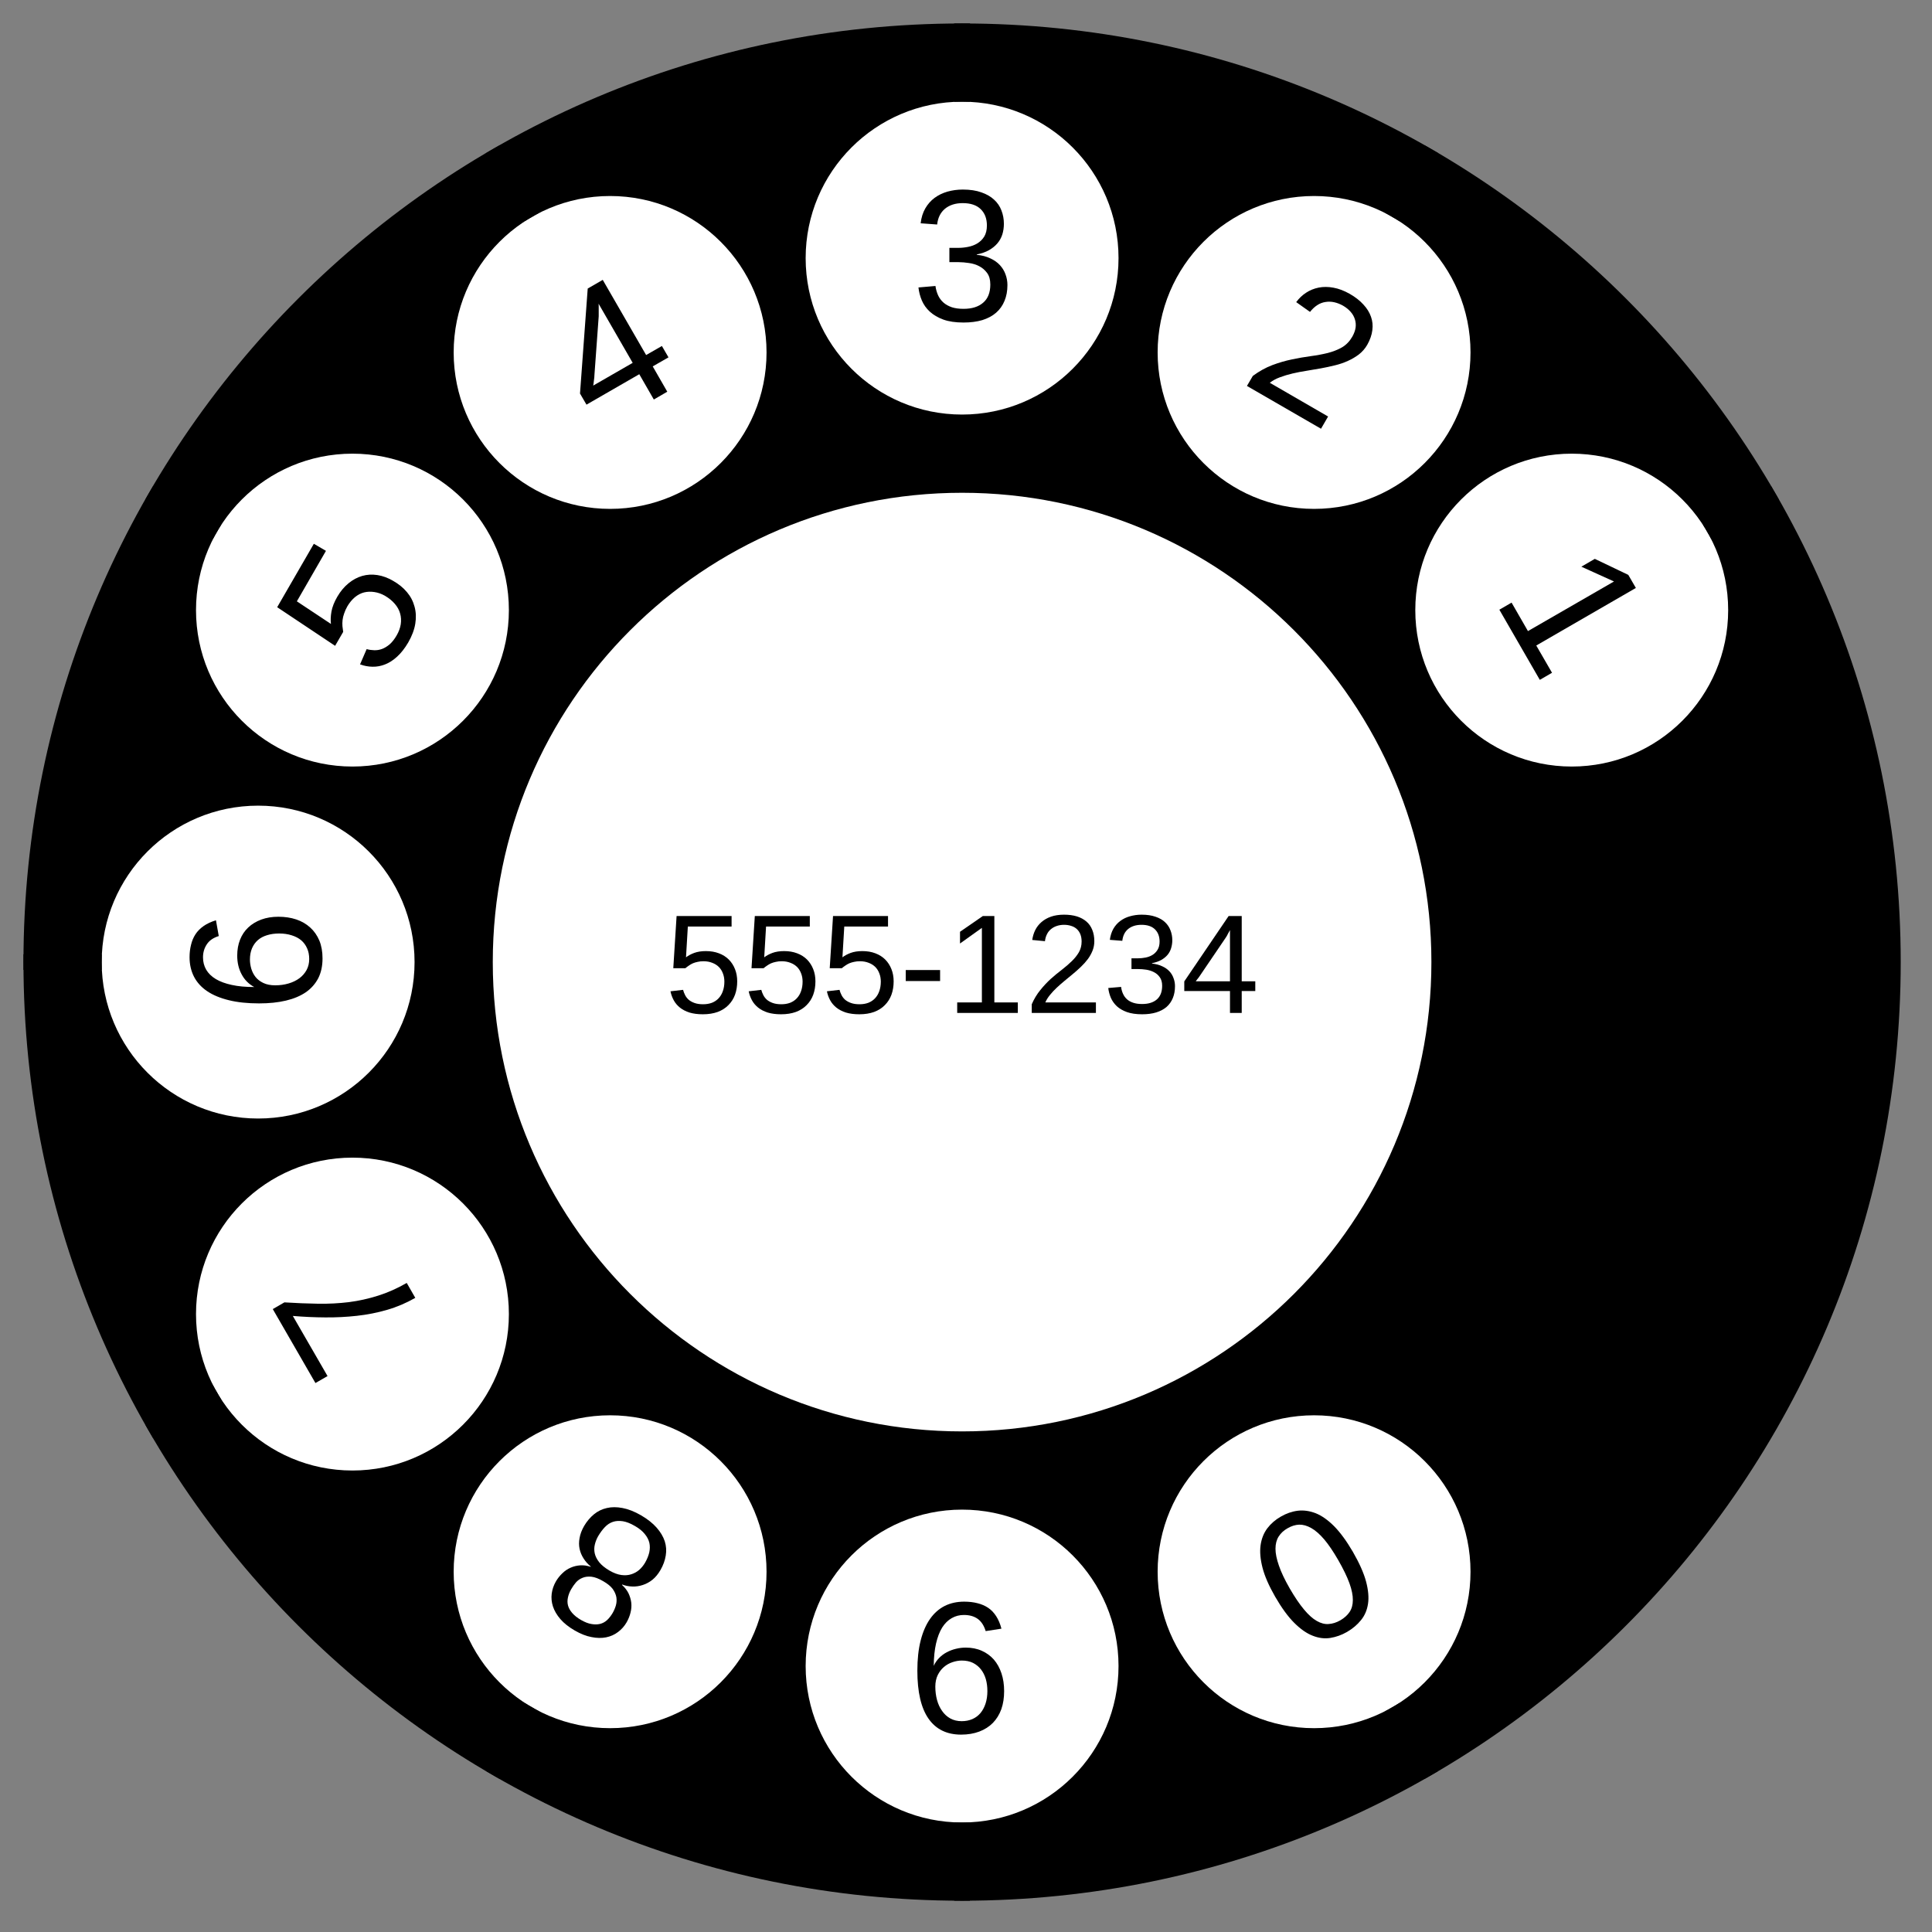 <?xml version="1.0" encoding="UTF-8"?>
<svg xmlns="http://www.w3.org/2000/svg" xmlns:xlink="http://www.w3.org/1999/xlink" width="247" height="247" viewBox="0 0 247 247" version="1.1">
<rect x="0" y="0" width="247" height="247" fill="#808080" stroke="none"/>
<defs>
<g>
<symbol overflow="visible" id="glyph0-0">
<path style="stroke:none;" d="M -0.688 0.406 L 7.312 14.266 L 1.797 17.453 L -6.203 3.594 Z M -0.969 1.484 L -5.109 3.875 L 2.094 16.359 L 6.234 13.969 Z M -0.969 1.484 "/>
</symbol>
<symbol overflow="visible" id="glyph0-1">
<path style="stroke:none;" d="M -6.609 13.359 C -7.398 11.984 -7.938 10.754 -8.219 9.672 C -8.5 8.586 -8.582 7.629 -8.469 6.797 C -8.352 5.961 -8.066 5.238 -7.609 4.625 C -7.148 4.02 -6.57 3.52 -5.875 3.125 C -5.176 2.719 -4.453 2.469 -3.703 2.375 C -2.953 2.289 -2.188 2.398 -1.406 2.703 C -0.633 3.016 0.145 3.566 0.938 4.359 C 1.727 5.16 2.523 6.25 3.328 7.625 C 4.16 9.07 4.723 10.336 5.016 11.422 C 5.305 12.516 5.391 13.469 5.266 14.281 C 5.141 15.102 4.836 15.801 4.359 16.375 C 3.891 16.957 3.297 17.457 2.578 17.875 C 1.891 18.27 1.176 18.523 0.438 18.641 C -0.289 18.754 -1.035 18.66 -1.797 18.359 C -2.566 18.066 -3.352 17.52 -4.156 16.719 C -4.957 15.926 -5.773 14.805 -6.609 13.359 Z M -4.75 12.297 C -4.094 13.43 -3.477 14.336 -2.906 15.016 C -2.344 15.691 -1.801 16.176 -1.281 16.469 C -0.758 16.77 -0.254 16.898 0.234 16.859 C 0.734 16.828 1.227 16.672 1.719 16.391 C 2.227 16.098 2.625 15.742 2.906 15.328 C 3.188 14.91 3.328 14.398 3.328 13.797 C 3.336 13.191 3.191 12.473 2.891 11.641 C 2.586 10.805 2.113 9.828 1.469 8.703 C 0.832 7.598 0.234 6.711 -0.328 6.047 C -0.898 5.379 -1.453 4.895 -1.984 4.594 C -2.523 4.289 -3.039 4.145 -3.531 4.156 C -4.031 4.176 -4.531 4.332 -5.031 4.625 C -5.508 4.895 -5.883 5.242 -6.156 5.672 C -6.426 6.098 -6.562 6.617 -6.562 7.234 C -6.562 7.848 -6.414 8.566 -6.125 9.391 C -5.844 10.223 -5.383 11.191 -4.75 12.297 Z M -4.75 12.297 "/>
</symbol>
<symbol overflow="visible" id="glyph1-0">
<path style="stroke:none;" d="M -0.797 0 L -0.797 16 L -7.172 16 L -7.172 0 Z M -1.594 0.797 L -6.375 0.797 L -6.375 15.203 L -1.594 15.203 Z M -1.594 0.797 "/>
</symbol>
<symbol overflow="visible" id="glyph1-1">
<path style="stroke:none;" d="M -12.219 8.594 C -12.219 7.125 -12.078 5.836 -11.797 4.734 C -11.516 3.629 -11.113 2.707 -10.594 1.969 C -10.082 1.238 -9.457 0.688 -8.719 0.312 C -7.988 -0.051 -7.16 -0.234 -6.234 -0.234 C -5.598 -0.234 -5.023 -0.164 -4.516 -0.031 C -4.016 0.094 -3.562 0.289 -3.156 0.562 C -2.758 0.832 -2.422 1.188 -2.141 1.625 C -1.859 2.062 -1.633 2.594 -1.469 3.219 L -3.484 3.531 C -3.703 2.82 -4.039 2.301 -4.5 1.969 C -4.969 1.633 -5.555 1.469 -6.266 1.469 C -6.836 1.469 -7.359 1.602 -7.828 1.875 C -8.305 2.145 -8.711 2.547 -9.047 3.078 C -9.379 3.617 -9.641 4.297 -9.828 5.109 C -10.016 5.922 -10.113 6.875 -10.125 7.969 C -9.957 7.602 -9.734 7.273 -9.453 6.984 C -9.172 6.691 -8.848 6.445 -8.484 6.25 C -8.117 6.051 -7.723 5.898 -7.297 5.797 C -6.879 5.691 -6.457 5.641 -6.031 5.641 C -5.281 5.641 -4.598 5.773 -3.984 6.047 C -3.379 6.316 -2.863 6.691 -2.438 7.172 C -2.02 7.66 -1.695 8.242 -1.469 8.922 C -1.238 9.609 -1.125 10.367 -1.125 11.203 C -1.125 12.055 -1.242 12.828 -1.484 13.516 C -1.734 14.203 -2.094 14.785 -2.562 15.266 C -3.031 15.742 -3.609 16.113 -4.297 16.375 C -4.984 16.633 -5.758 16.766 -6.625 16.766 C -8.457 16.766 -9.848 16.082 -10.797 14.719 C -11.742 13.363 -12.219 11.32 -12.219 8.594 Z M -9.922 10.625 C -9.922 11.238 -9.848 11.812 -9.703 12.344 C -9.555 12.883 -9.336 13.352 -9.047 13.75 C -8.766 14.156 -8.414 14.473 -8 14.703 C -7.582 14.93 -7.098 15.047 -6.547 15.047 C -6.047 15.047 -5.594 14.957 -5.188 14.781 C -4.781 14.602 -4.438 14.348 -4.156 14.016 C -3.875 13.68 -3.656 13.273 -3.5 12.797 C -3.344 12.316 -3.266 11.785 -3.266 11.203 C -3.266 10.648 -3.332 10.133 -3.469 9.656 C -3.613 9.176 -3.82 8.766 -4.094 8.422 C -4.363 8.078 -4.703 7.801 -5.109 7.594 C -5.516 7.395 -5.988 7.297 -6.531 7.297 C -6.914 7.297 -7.312 7.363 -7.719 7.5 C -8.125 7.633 -8.488 7.836 -8.812 8.109 C -9.133 8.379 -9.398 8.723 -9.609 9.141 C -9.816 9.566 -9.922 10.062 -9.922 10.625 Z M -9.922 10.625 "/>
</symbol>
<symbol overflow="visible" id="glyph2-0">
<path style="stroke:none;" d="M -0.688 -0.391 L -8.688 13.469 L -14.203 10.281 L -6.203 -3.578 Z M -1.766 -0.109 L -5.906 -2.5 L -13.109 9.984 L -8.969 12.375 Z M -1.766 -0.109 "/>
</symbol>
<symbol overflow="visible" id="glyph2-1">
<path style="stroke:none;" d="M -12.953 -2.172 C -12.598 -2.773 -12.176 -3.273 -11.688 -3.672 C -11.207 -4.066 -10.66 -4.332 -10.047 -4.469 C -9.441 -4.613 -8.77 -4.613 -8.031 -4.469 C -7.301 -4.332 -6.52 -4.023 -5.688 -3.547 C -4.844 -3.055 -4.172 -2.523 -3.672 -1.953 C -3.18 -1.391 -2.836 -0.812 -2.641 -0.219 C -2.453 0.375 -2.41 0.984 -2.516 1.609 C -2.617 2.242 -2.844 2.859 -3.188 3.453 C -3.488 3.973 -3.832 4.391 -4.219 4.703 C -4.613 5.016 -5.031 5.238 -5.469 5.375 C -5.906 5.52 -6.348 5.582 -6.797 5.562 C -7.242 5.551 -7.672 5.469 -8.078 5.312 L -8.109 5.359 C -7.754 5.68 -7.477 6.035 -7.281 6.422 C -7.094 6.816 -6.973 7.223 -6.922 7.641 C -6.879 8.055 -6.91 8.473 -7.016 8.891 C -7.117 9.316 -7.285 9.734 -7.516 10.141 C -7.797 10.629 -8.16 11.039 -8.609 11.375 C -9.055 11.719 -9.566 11.945 -10.141 12.062 C -10.711 12.176 -11.332 12.164 -12 12.031 C -12.676 11.906 -13.383 11.629 -14.125 11.203 C -14.906 10.754 -15.523 10.266 -15.984 9.734 C -16.441 9.203 -16.758 8.66 -16.938 8.109 C -17.113 7.566 -17.164 7.02 -17.094 6.469 C -17.02 5.914 -16.836 5.391 -16.547 4.891 C -16.316 4.504 -16.039 4.16 -15.719 3.859 C -15.406 3.555 -15.055 3.32 -14.672 3.156 C -14.297 2.988 -13.891 2.891 -13.453 2.859 C -13.023 2.828 -12.578 2.891 -12.109 3.047 L -12.094 3.016 C -12.469 2.711 -12.773 2.367 -13.016 1.984 C -13.266 1.598 -13.438 1.188 -13.531 0.75 C -13.625 0.312 -13.625 -0.148 -13.531 -0.641 C -13.445 -1.141 -13.254 -1.648 -12.953 -2.172 Z M -14.594 5.891 C -14.801 6.242 -14.941 6.598 -15.016 6.953 C -15.098 7.305 -15.098 7.645 -15.016 7.969 C -14.93 8.301 -14.754 8.625 -14.484 8.938 C -14.211 9.258 -13.832 9.562 -13.344 9.844 C -12.852 10.125 -12.41 10.297 -12.016 10.359 C -11.617 10.43 -11.25 10.426 -10.906 10.344 C -10.57 10.258 -10.27 10.094 -10 9.844 C -9.738 9.594 -9.504 9.289 -9.297 8.938 C -9.129 8.645 -8.992 8.328 -8.891 7.984 C -8.797 7.648 -8.773 7.301 -8.828 6.938 C -8.891 6.582 -9.047 6.227 -9.297 5.875 C -9.555 5.531 -9.957 5.203 -10.5 4.891 C -11.07 4.555 -11.578 4.363 -12.016 4.312 C -12.453 4.27 -12.832 4.316 -13.156 4.453 C -13.488 4.586 -13.77 4.785 -14 5.047 C -14.227 5.316 -14.426 5.598 -14.594 5.891 Z M -11.156 -0.875 C -11.352 -0.531 -11.492 -0.176 -11.578 0.188 C -11.672 0.562 -11.676 0.941 -11.594 1.328 C -11.508 1.711 -11.316 2.094 -11.016 2.469 C -10.711 2.844 -10.273 3.195 -9.703 3.531 C -9.16 3.844 -8.656 4.031 -8.188 4.094 C -7.727 4.156 -7.305 4.125 -6.922 4 C -6.547 3.883 -6.207 3.695 -5.906 3.438 C -5.613 3.176 -5.363 2.867 -5.156 2.516 C -4.906 2.078 -4.727 1.645 -4.625 1.219 C -4.531 0.789 -4.523 0.379 -4.609 -0.016 C -4.703 -0.41 -4.898 -0.789 -5.203 -1.156 C -5.504 -1.531 -5.93 -1.875 -6.484 -2.188 C -7.035 -2.508 -7.539 -2.707 -8 -2.781 C -8.469 -2.852 -8.891 -2.828 -9.266 -2.703 C -9.648 -2.578 -9.992 -2.352 -10.297 -2.031 C -10.598 -1.719 -10.883 -1.332 -11.156 -0.875 Z M -11.156 -0.875 "/>
</symbol>
<symbol overflow="visible" id="glyph3-0">
<path style="stroke:none;" d="M -0.391 -0.688 L -14.25 7.312 L -17.438 1.797 L -3.578 -6.203 Z M -1.484 -0.984 L -3.875 -5.125 L -16.359 2.078 L -13.969 6.219 Z M -1.484 -0.984 "/>
</symbol>
<symbol overflow="visible" id="glyph3-1">
<path style="stroke:none;" d="M -18.875 -3.125 C -17.375 -3.031 -15.941 -2.973 -14.578 -2.953 C -13.223 -2.93 -11.906 -3 -10.625 -3.156 C -9.352 -3.32 -8.109 -3.598 -6.891 -3.984 C -5.672 -4.367 -4.453 -4.91 -3.234 -5.609 L -2.141 -3.703 C -3.285 -3.047 -4.484 -2.535 -5.734 -2.172 C -6.992 -1.805 -8.285 -1.551 -9.609 -1.406 C -10.93 -1.258 -12.281 -1.191 -13.656 -1.203 C -15.031 -1.211 -16.41 -1.273 -17.797 -1.391 L -13.359 6.297 L -14.906 7.188 L -20.359 -2.266 Z M -18.875 -3.125 "/>
</symbol>
<symbol overflow="visible" id="glyph4-0">
<path style="stroke:none;" d="M 0 -0.797 L -16 -0.797 L -16 -7.172 L 0 -7.172 Z M -0.797 -1.594 L -0.797 -6.375 L -15.203 -6.375 L -15.203 -1.594 Z M -0.797 -1.594 "/>
</symbol>
<symbol overflow="visible" id="glyph4-1">
<path style="stroke:none;" d="M -5.406 -12.297 C -4.57 -12.297 -3.812 -12.18 -3.125 -11.953 C -2.438 -11.723 -1.844 -11.379 -1.344 -10.922 C -0.844 -10.473 -0.453 -9.914 -0.172 -9.25 C 0.098 -8.594 0.234 -7.832 0.234 -6.969 C 0.234 -6 0.051 -5.156 -0.312 -4.438 C -0.688 -3.719 -1.219 -3.117 -1.906 -2.641 C -2.594 -2.172 -3.438 -1.816 -4.438 -1.578 C -5.445 -1.336 -6.594 -1.219 -7.875 -1.219 C -9.344 -1.219 -10.629 -1.352 -11.734 -1.625 C -12.848 -1.895 -13.773 -2.281 -14.516 -2.781 C -15.266 -3.289 -15.828 -3.91 -16.203 -4.641 C -16.578 -5.379 -16.766 -6.207 -16.766 -7.125 C -16.766 -7.688 -16.703 -8.211 -16.578 -8.703 C -16.461 -9.203 -16.273 -9.648 -16.016 -10.047 C -15.754 -10.453 -15.406 -10.805 -14.969 -11.109 C -14.539 -11.41 -14.016 -11.656 -13.391 -11.844 L -13.031 -9.828 C -13.738 -9.609 -14.25 -9.254 -14.562 -8.766 C -14.883 -8.285 -15.047 -7.734 -15.047 -7.109 C -15.047 -6.523 -14.91 -6 -14.641 -5.531 C -14.367 -5.062 -13.957 -4.66 -13.406 -4.328 C -12.863 -4.004 -12.18 -3.754 -11.359 -3.578 C -10.547 -3.398 -9.594 -3.312 -8.5 -3.312 C -9.207 -3.695 -9.742 -4.238 -10.109 -4.938 C -10.484 -5.633 -10.672 -6.43 -10.672 -7.328 C -10.672 -8.078 -10.551 -8.754 -10.312 -9.359 C -10.07 -9.973 -9.723 -10.492 -9.266 -10.922 C -8.805 -11.359 -8.25 -11.695 -7.594 -11.938 C -6.945 -12.176 -6.219 -12.297 -5.406 -12.297 Z M -5.312 -10.156 C -5.883 -10.156 -6.398 -10.082 -6.859 -9.938 C -7.316 -9.801 -7.707 -9.594 -8.031 -9.312 C -8.352 -9.031 -8.602 -8.68 -8.781 -8.266 C -8.957 -7.848 -9.047 -7.367 -9.047 -6.828 C -9.047 -6.441 -8.988 -6.051 -8.875 -5.656 C -8.758 -5.27 -8.578 -4.914 -8.328 -4.594 C -8.078 -4.281 -7.742 -4.023 -7.328 -3.828 C -6.91 -3.629 -6.406 -3.531 -5.812 -3.531 C -5.207 -3.531 -4.641 -3.609 -4.109 -3.766 C -3.578 -3.922 -3.113 -4.145 -2.719 -4.438 C -2.332 -4.727 -2.023 -5.082 -1.797 -5.5 C -1.578 -5.914 -1.469 -6.379 -1.469 -6.891 C -1.469 -7.398 -1.555 -7.852 -1.734 -8.25 C -1.91 -8.656 -2.16 -9 -2.484 -9.281 C -2.816 -9.562 -3.223 -9.773 -3.703 -9.922 C -4.18 -10.078 -4.719 -10.156 -5.312 -10.156 Z M -5.312 -10.156 "/>
</symbol>
<symbol overflow="visible" id="glyph5-0">
<path style="stroke:none;" d="M 0.406 -0.688 L -13.453 -8.688 L -10.266 -14.203 L 3.594 -6.203 Z M 0.109 -1.781 L 2.5 -5.922 L -9.984 -13.125 L -12.375 -8.984 Z M 0.109 -1.781 "/>
</symbol>
<symbol overflow="visible" id="glyph5-1">
<path style="stroke:none;" d="M 1.516 -13.375 C 2.234 -12.969 2.828 -12.484 3.297 -11.922 C 3.766 -11.367 4.086 -10.75 4.266 -10.062 C 4.453 -9.383 4.484 -8.66 4.359 -7.891 C 4.234 -7.117 3.93 -6.316 3.453 -5.484 C 3.016 -4.742 2.547 -4.145 2.047 -3.688 C 1.547 -3.227 1.031 -2.895 0.5 -2.688 C -0.031 -2.477 -0.566 -2.379 -1.109 -2.391 C -1.648 -2.398 -2.18 -2.5 -2.703 -2.688 L -1.859 -4.641 C -1.547 -4.555 -1.223 -4.508 -0.891 -4.5 C -0.566 -4.488 -0.238 -4.539 0.094 -4.656 C 0.426 -4.781 0.754 -4.977 1.078 -5.25 C 1.398 -5.531 1.703 -5.914 1.984 -6.406 C 2.254 -6.875 2.426 -7.344 2.5 -7.812 C 2.57 -8.289 2.547 -8.75 2.422 -9.188 C 2.305 -9.625 2.082 -10.035 1.75 -10.422 C 1.426 -10.805 1 -11.156 0.469 -11.469 C 0.02 -11.719 -0.426 -11.875 -0.875 -11.938 C -1.332 -12.008 -1.77 -11.992 -2.188 -11.891 C -2.602 -11.785 -2.992 -11.582 -3.359 -11.281 C -3.723 -10.977 -4.047 -10.586 -4.328 -10.109 C -4.504 -9.797 -4.641 -9.492 -4.734 -9.203 C -4.836 -8.922 -4.906 -8.641 -4.938 -8.359 C -4.969 -8.086 -4.973 -7.828 -4.953 -7.578 C -4.93 -7.336 -4.898 -7.094 -4.859 -6.844 L -5.891 -5.062 L -13.297 -10 L -8.609 -18.109 L -7.062 -17.203 L -10.781 -10.75 L -6.422 -7.859 C -6.484 -8.328 -6.461 -8.852 -6.359 -9.438 C -6.254 -10.031 -6.004 -10.664 -5.609 -11.344 C -5.203 -12.039 -4.723 -12.613 -4.172 -13.062 C -3.629 -13.508 -3.047 -13.82 -2.422 -14 C -1.805 -14.176 -1.16 -14.211 -0.484 -14.109 C 0.191 -14.004 0.859 -13.758 1.516 -13.375 Z M 1.516 -13.375 "/>
</symbol>
<symbol overflow="visible" id="glyph6-0">
<path style="stroke:none;" d="M 0.688 -0.391 L -7.312 -14.25 L -1.797 -17.438 L 6.203 -3.578 Z M 0.984 -1.484 L 5.125 -3.875 L -2.078 -16.359 L -6.219 -13.969 Z M 0.984 -1.484 "/>
</symbol>
<symbol overflow="visible" id="glyph6-1">
<path style="stroke:none;" d="M 7.078 -8.391 L 8.938 -5.156 L 7.219 -4.156 L 5.359 -7.391 L -1.391 -3.5 L -2.219 -4.922 L -1.234 -18.344 L 0.688 -19.453 L 6.234 -9.844 L 8.25 -11 L 9.094 -9.547 Z M 0.156 -16.406 C 0.164 -16.363 0.172 -16.273 0.172 -16.141 C 0.172 -16.016 0.172 -15.867 0.172 -15.703 C 0.172 -15.547 0.172 -15.383 0.172 -15.219 C 0.172 -15.051 0.172 -14.91 0.172 -14.797 L -0.375 -7.281 C -0.375 -7.207 -0.379 -7.109 -0.391 -6.984 C -0.41 -6.867 -0.426 -6.742 -0.438 -6.609 C -0.457 -6.473 -0.473 -6.344 -0.484 -6.219 C -0.504 -6.094 -0.52 -6 -0.531 -5.938 L 4.516 -8.844 Z M 0.156 -16.406 "/>
</symbol>
<symbol overflow="visible" id="glyph7-0">
<path style="stroke:none;" d="M 0.797 0 L 0.797 -16 L 7.172 -16 L 7.172 0 Z M 1.594 -0.797 L 6.375 -0.797 L 6.375 -15.203 L 1.594 -15.203 Z M 1.594 -0.797 "/>
</symbol>
<symbol overflow="visible" id="glyph7-1">
<path style="stroke:none;" d="M 12.297 -4.562 C 12.297 -3.801 12.172 -3.125 11.922 -2.531 C 11.68 -1.938 11.32 -1.43 10.844 -1.016 C 10.375 -0.609 9.789 -0.297 9.094 -0.078 C 8.395 0.129 7.594 0.234 6.688 0.234 C 5.664 0.234 4.805 0.109 4.109 -0.141 C 3.41 -0.398 2.832 -0.738 2.375 -1.156 C 1.926 -1.57 1.586 -2.047 1.359 -2.578 C 1.129 -3.117 0.984 -3.676 0.922 -4.25 L 3.094 -4.438 C 3.156 -4 3.27 -3.598 3.438 -3.234 C 3.602 -2.879 3.832 -2.57 4.125 -2.312 C 4.414 -2.062 4.77 -1.863 5.188 -1.719 C 5.613 -1.582 6.113 -1.516 6.688 -1.516 C 7.75 -1.516 8.582 -1.773 9.188 -2.297 C 9.801 -2.816 10.109 -3.594 10.109 -4.625 C 10.109 -5.238 9.973 -5.727 9.703 -6.094 C 9.43 -6.469 9.094 -6.758 8.688 -6.969 C 8.289 -7.176 7.852 -7.312 7.375 -7.375 C 6.906 -7.445 6.473 -7.484 6.078 -7.484 L 4.875 -7.484 L 4.875 -9.312 L 6.031 -9.312 C 6.426 -9.312 6.836 -9.352 7.266 -9.438 C 7.691 -9.52 8.082 -9.664 8.438 -9.875 C 8.801 -10.094 9.098 -10.383 9.328 -10.75 C 9.555 -11.125 9.672 -11.598 9.672 -12.172 C 9.672 -13.047 9.41 -13.738 8.891 -14.25 C 8.367 -14.77 7.598 -15.031 6.578 -15.031 C 5.648 -15.031 4.895 -14.789 4.312 -14.312 C 3.738 -13.832 3.406 -13.16 3.312 -12.297 L 1.203 -12.453 C 1.285 -13.18 1.484 -13.816 1.797 -14.359 C 2.109 -14.898 2.504 -15.348 2.984 -15.703 C 3.461 -16.055 4.008 -16.32 4.625 -16.5 C 5.25 -16.676 5.906 -16.766 6.594 -16.766 C 7.52 -16.766 8.312 -16.645 8.969 -16.406 C 9.633 -16.176 10.176 -15.863 10.594 -15.469 C 11.02 -15.082 11.332 -14.625 11.531 -14.094 C 11.738 -13.562 11.844 -12.992 11.844 -12.391 C 11.844 -11.898 11.773 -11.441 11.641 -11.016 C 11.504 -10.598 11.297 -10.223 11.016 -9.891 C 10.734 -9.555 10.375 -9.266 9.938 -9.016 C 9.508 -8.773 8.988 -8.594 8.375 -8.469 L 8.375 -8.422 C 9.039 -8.359 9.617 -8.207 10.109 -7.969 C 10.609 -7.738 11.016 -7.453 11.328 -7.109 C 11.648 -6.766 11.891 -6.375 12.047 -5.938 C 12.211 -5.5 12.297 -5.039 12.297 -4.562 Z M 12.297 -4.562 "/>
</symbol>
<symbol overflow="visible" id="glyph8-0">
<path style="stroke:none;" d="M 0.688 0.406 L 8.688 -13.453 L 14.203 -10.266 L 6.203 3.594 Z M 1.781 0.109 L 5.922 2.5 L 13.125 -9.984 L 8.984 -12.375 Z M 1.781 0.109 "/>
</symbol>
<symbol overflow="visible" id="glyph8-1">
<path style="stroke:none;" d="M 1.047 0.609 L 1.797 -0.672 C 2.598 -1.266 3.422 -1.723 4.266 -2.047 C 5.117 -2.367 5.957 -2.613 6.781 -2.781 C 7.613 -2.957 8.422 -3.098 9.203 -3.203 C 9.984 -3.305 10.711 -3.441 11.391 -3.609 C 12.066 -3.785 12.672 -4.023 13.203 -4.328 C 13.734 -4.641 14.172 -5.094 14.516 -5.688 C 14.742 -6.094 14.883 -6.477 14.938 -6.844 C 14.988 -7.219 14.957 -7.578 14.844 -7.922 C 14.738 -8.266 14.555 -8.582 14.297 -8.875 C 14.047 -9.164 13.723 -9.426 13.328 -9.656 C 12.961 -9.863 12.586 -10.008 12.203 -10.094 C 11.828 -10.176 11.453 -10.188 11.078 -10.125 C 10.711 -10.07 10.363 -9.938 10.031 -9.719 C 9.707 -9.508 9.398 -9.223 9.109 -8.859 L 7.344 -10.109 C 7.707 -10.598 8.129 -11 8.609 -11.312 C 9.098 -11.633 9.641 -11.852 10.234 -11.969 C 10.828 -12.082 11.453 -12.078 12.109 -11.953 C 12.773 -11.836 13.473 -11.57 14.203 -11.156 C 14.91 -10.75 15.488 -10.297 15.938 -9.797 C 16.395 -9.305 16.719 -8.785 16.906 -8.234 C 17.102 -7.691 17.16 -7.117 17.078 -6.516 C 17.004 -5.91 16.785 -5.285 16.422 -4.641 C 16.141 -4.16 15.785 -3.754 15.359 -3.422 C 14.93 -3.098 14.461 -2.82 13.953 -2.594 C 13.453 -2.363 12.906 -2.176 12.312 -2.031 C 11.719 -1.883 11.113 -1.754 10.5 -1.641 C 9.883 -1.535 9.27 -1.43 8.656 -1.328 C 8.039 -1.234 7.445 -1.117 6.875 -0.984 C 6.301 -0.848 5.766 -0.688 5.266 -0.5 C 4.773 -0.32 4.344 -0.086 3.969 0.203 L 11.422 4.516 L 10.516 6.078 Z M 1.047 0.609 "/>
</symbol>
<symbol overflow="visible" id="glyph9-0">
<path style="stroke:none;" d="M 0.406 0.688 L 14.266 -7.312 L 17.453 -1.797 L 3.594 6.203 Z M 1.484 0.969 L 3.875 5.109 L 16.359 -2.094 L 13.969 -6.234 Z M 1.484 0.969 "/>
</symbol>
<symbol overflow="visible" id="glyph9-1">
<path style="stroke:none;" d="M 0.922 1.578 L 2.484 0.672 L 4.578 4.312 L 15.578 -2.031 L 11.406 -3.922 L 13.125 -4.922 L 17.406 -2.875 L 18.375 -1.203 L 5.641 6.156 L 7.656 9.641 L 6.094 10.547 Z M 0.922 1.578 "/>
</symbol>
<symbol overflow="visible" id="glyph10-0">
<path style="stroke:none;" d="M 0.594 0 L 0.594 -12 L 5.375 -12 L 5.375 0 Z M 1.203 -0.594 L 4.781 -0.594 L 4.781 -11.406 L 1.203 -11.406 Z M 1.203 -0.594 "/>
</symbol>
<symbol overflow="visible" id="glyph10-1">
<path style="stroke:none;" d="M 7.75 -2.797 L 7.75 0 L 6.25 0 L 6.25 -2.797 L 0.406 -2.797 L 0.406 -4.031 L 6.078 -12.391 L 7.75 -12.391 L 7.75 -4.047 L 9.484 -4.047 L 9.484 -2.797 Z M 6.25 -10.594 C 6.238 -10.57 6.207 -10.516 6.156 -10.422 C 6.113 -10.336 6.062 -10.242 6 -10.141 C 5.945 -10.035 5.891 -9.926 5.828 -9.812 C 5.766 -9.707 5.707 -9.617 5.656 -9.547 L 2.484 -4.875 C 2.453 -4.832 2.41 -4.77 2.359 -4.688 C 2.305 -4.613 2.25 -4.535 2.188 -4.453 C 2.125 -4.379 2.062 -4.301 2 -4.219 C 1.945 -4.145 1.906 -4.086 1.875 -4.047 L 6.25 -4.047 Z M 6.25 -10.594 "/>
</symbol>
<symbol overflow="visible" id="glyph10-2">
<path style="stroke:none;" d="M 9.219 -3.422 C 9.219 -2.848 9.125 -2.336 8.938 -1.891 C 8.758 -1.453 8.492 -1.078 8.141 -0.766 C 7.785 -0.461 7.344 -0.227 6.812 -0.062 C 6.289 0.094 5.691 0.172 5.016 0.172 C 4.254 0.172 3.609 0.078 3.078 -0.109 C 2.555 -0.297 2.125 -0.547 1.781 -0.859 C 1.445 -1.18 1.191 -1.539 1.016 -1.938 C 0.848 -2.344 0.738 -2.758 0.688 -3.188 L 2.328 -3.328 C 2.367 -3.004 2.453 -2.707 2.578 -2.438 C 2.703 -2.164 2.875 -1.93 3.094 -1.734 C 3.312 -1.547 3.578 -1.398 3.891 -1.297 C 4.211 -1.191 4.586 -1.141 5.016 -1.141 C 5.816 -1.141 6.441 -1.332 6.891 -1.719 C 7.348 -2.113 7.578 -2.695 7.578 -3.469 C 7.578 -3.926 7.473 -4.297 7.266 -4.578 C 7.066 -4.859 6.816 -5.07 6.516 -5.219 C 6.211 -5.375 5.883 -5.477 5.531 -5.531 C 5.176 -5.582 4.848 -5.609 4.547 -5.609 L 3.656 -5.609 L 3.656 -6.984 L 4.516 -6.984 C 4.816 -6.984 5.129 -7.016 5.453 -7.078 C 5.773 -7.141 6.066 -7.25 6.328 -7.406 C 6.598 -7.57 6.816 -7.789 6.984 -8.062 C 7.16 -8.344 7.25 -8.695 7.25 -9.125 C 7.25 -9.781 7.051 -10.301 6.656 -10.688 C 6.27 -11.07 5.695 -11.266 4.938 -11.266 C 4.238 -11.266 3.672 -11.086 3.234 -10.734 C 2.805 -10.379 2.555 -9.875 2.484 -9.219 L 0.891 -9.344 C 0.961 -9.883 1.113 -10.359 1.344 -10.766 C 1.582 -11.172 1.879 -11.504 2.234 -11.766 C 2.598 -12.035 3.008 -12.234 3.469 -12.359 C 3.938 -12.492 4.43 -12.562 4.953 -12.562 C 5.641 -12.562 6.234 -12.473 6.734 -12.297 C 7.234 -12.129 7.641 -11.895 7.953 -11.594 C 8.266 -11.301 8.492 -10.957 8.641 -10.562 C 8.797 -10.164 8.875 -9.742 8.875 -9.297 C 8.875 -8.93 8.82 -8.586 8.719 -8.266 C 8.625 -7.953 8.473 -7.672 8.266 -7.422 C 8.055 -7.172 7.785 -6.953 7.453 -6.766 C 7.129 -6.586 6.738 -6.453 6.281 -6.359 L 6.281 -6.312 C 6.781 -6.258 7.211 -6.145 7.578 -5.969 C 7.953 -5.801 8.258 -5.586 8.5 -5.328 C 8.738 -5.078 8.914 -4.785 9.031 -4.453 C 9.156 -4.129 9.219 -3.785 9.219 -3.422 Z M 9.219 -3.422 "/>
</symbol>
<symbol overflow="visible" id="glyph10-3">
<path style="stroke:none;" d="M 0.906 0 L 0.906 -1.109 C 1.207 -1.797 1.57 -2.398 2 -2.922 C 2.426 -3.453 2.875 -3.93 3.344 -4.359 C 3.82 -4.785 4.297 -5.176 4.766 -5.531 C 5.234 -5.895 5.656 -6.258 6.031 -6.625 C 6.406 -6.988 6.707 -7.367 6.938 -7.766 C 7.164 -8.172 7.281 -8.625 7.281 -9.125 C 7.281 -9.477 7.227 -9.785 7.125 -10.047 C 7.02 -10.316 6.867 -10.539 6.672 -10.719 C 6.473 -10.906 6.234 -11.039 5.953 -11.125 C 5.672 -11.219 5.363 -11.266 5.031 -11.266 C 4.707 -11.266 4.406 -11.219 4.125 -11.125 C 3.852 -11.039 3.609 -10.91 3.391 -10.734 C 3.172 -10.566 2.992 -10.348 2.859 -10.078 C 2.723 -9.816 2.633 -9.516 2.594 -9.172 L 0.969 -9.328 C 1.031 -9.773 1.156 -10.191 1.344 -10.578 C 1.539 -10.973 1.805 -11.316 2.141 -11.609 C 2.484 -11.91 2.895 -12.145 3.375 -12.312 C 3.852 -12.477 4.406 -12.562 5.031 -12.562 C 5.645 -12.562 6.191 -12.488 6.672 -12.344 C 7.148 -12.195 7.555 -11.977 7.891 -11.688 C 8.223 -11.406 8.473 -11.051 8.641 -10.625 C 8.816 -10.207 8.906 -9.723 8.906 -9.172 C 8.906 -8.754 8.832 -8.359 8.688 -7.984 C 8.539 -7.609 8.344 -7.25 8.094 -6.906 C 7.844 -6.57 7.551 -6.242 7.219 -5.922 C 6.895 -5.609 6.551 -5.301 6.188 -5 C 5.832 -4.695 5.473 -4.398 5.109 -4.109 C 4.754 -3.816 4.414 -3.52 4.094 -3.219 C 3.77 -2.914 3.484 -2.609 3.234 -2.297 C 2.984 -1.992 2.785 -1.676 2.641 -1.344 L 9.109 -1.344 L 9.109 0 Z M 0.906 0 "/>
</symbol>
<symbol overflow="visible" id="glyph10-4">
<path style="stroke:none;" d="M 1.375 0 L 1.375 -1.344 L 4.531 -1.344 L 4.531 -10.875 L 1.734 -8.875 L 1.734 -10.375 L 4.656 -12.391 L 6.125 -12.391 L 6.125 -1.344 L 9.125 -1.344 L 9.125 0 Z M 1.375 0 "/>
</symbol>
<symbol overflow="visible" id="glyph10-5">
<path style="stroke:none;" d="M 0.797 -4.078 L 0.797 -5.484 L 5.188 -5.484 L 5.188 -4.078 Z M 0.797 -4.078 "/>
</symbol>
<symbol overflow="visible" id="glyph10-6">
<path style="stroke:none;" d="M 9.25 -4.031 C 9.25 -3.414 9.156 -2.848 8.969 -2.328 C 8.781 -1.816 8.5 -1.375 8.125 -1 C 7.758 -0.625 7.301 -0.332 6.75 -0.125 C 6.207 0.07 5.578 0.172 4.859 0.172 C 4.211 0.172 3.645 0.098 3.156 -0.047 C 2.676 -0.203 2.27 -0.41 1.938 -0.672 C 1.602 -0.941 1.336 -1.254 1.141 -1.609 C 0.941 -1.973 0.801 -2.359 0.719 -2.766 L 2.328 -2.953 C 2.391 -2.723 2.477 -2.492 2.594 -2.266 C 2.707 -2.047 2.863 -1.848 3.062 -1.672 C 3.27 -1.504 3.52 -1.367 3.812 -1.266 C 4.113 -1.16 4.473 -1.109 4.891 -1.109 C 5.305 -1.109 5.68 -1.172 6.016 -1.297 C 6.348 -1.43 6.629 -1.617 6.859 -1.859 C 7.098 -2.109 7.281 -2.41 7.406 -2.766 C 7.539 -3.129 7.609 -3.539 7.609 -4 C 7.609 -4.383 7.547 -4.734 7.422 -5.047 C 7.305 -5.367 7.133 -5.645 6.906 -5.875 C 6.676 -6.102 6.395 -6.281 6.062 -6.406 C 5.727 -6.539 5.352 -6.609 4.938 -6.609 C 4.664 -6.609 4.422 -6.582 4.203 -6.531 C 3.984 -6.488 3.773 -6.426 3.578 -6.344 C 3.391 -6.258 3.219 -6.16 3.062 -6.047 C 2.906 -5.941 2.758 -5.832 2.625 -5.719 L 1.078 -5.719 L 1.5 -12.391 L 8.531 -12.391 L 8.531 -11.047 L 2.938 -11.047 L 2.703 -7.109 C 2.984 -7.328 3.332 -7.516 3.75 -7.672 C 4.176 -7.828 4.676 -7.906 5.25 -7.906 C 5.863 -7.906 6.414 -7.812 6.906 -7.625 C 7.406 -7.438 7.828 -7.172 8.172 -6.828 C 8.516 -6.484 8.781 -6.07 8.969 -5.594 C 9.156 -5.125 9.25 -4.602 9.25 -4.031 Z M 9.25 -4.031 "/>
</symbol>
</g>
</defs>
<g id="surface14647">
<path style=" stroke:none;fill-rule:evenodd;fill:rgb(0%,0%,0%);fill-opacity:1;" d="M 243 123 C 243 189.273 189.273 243 123 243 C 56.727 243 3 189.273 3 123 C 3 56.727 56.727 3 123 3 C 189.273 3 243 56.727 243 123 Z M 243 123 "/>
<path style=" stroke:none;fill-rule:evenodd;fill:rgb(100%,100%,100%);fill-opacity:1;" d="M 188 200.941 C 188 211.988 179.047 220.941 168 220.941 C 156.953 220.941 148 211.988 148 200.941 C 148 189.898 156.953 180.941 168 180.941 C 179.047 180.941 188 189.898 188 200.941 Z M 188 200.941 "/>
<g style="fill:rgb(0%,0%,0%);fill-opacity:1;">
  <use xlink:href="#glyph0-1" x="169.629" y="190.766"/>
</g>
<path style=" stroke:none;fill-rule:nonzero;fill:rgb(0%,0%,0%);fill-opacity:1;" d="M 183.867 226.422 C 183.867 226.422 182.133 227.422 182.133 227.422 C 182.133 227.422 177.133 218.762 177.133 218.762 C 177.133 218.762 178.867 217.762 178.867 217.762 C 178.867 217.762 183.867 226.422 183.867 226.422 Z M 183.867 226.422 "/>
<path style=" stroke:none;fill-rule:evenodd;fill:rgb(100%,100%,100%);fill-opacity:1;" d="M 143 213 C 143 224.047 134.047 233 123 233 C 111.953 233 103 224.047 103 213 C 103 201.953 111.953 193 123 193 C 134.047 193 143 201.953 143 213 Z M 143 213 "/>
<g style="fill:rgb(0%,0%,0%);fill-opacity:1;">
  <use xlink:href="#glyph1-1" x="129.5" y="205"/>
</g>
<path style=" stroke:none;fill-rule:nonzero;fill:rgb(0%,0%,0%);fill-opacity:1;" d="M 124 243 C 124 243 122 243 122 243 C 122 243 122 233 122 233 C 122 233 124 233 124 233 C 124 233 124 243 124 243 Z M 124 243 "/>
<path style=" stroke:none;fill-rule:evenodd;fill:rgb(100%,100%,100%);fill-opacity:1;" d="M 98 200.941 C 98 211.988 89.047 220.941 78 220.941 C 66.953 220.941 58 211.988 58 200.941 C 58 189.898 66.953 180.941 78 180.941 C 89.047 180.941 98 189.898 98 200.941 Z M 98 200.941 "/>
<g style="fill:rgb(0%,0%,0%);fill-opacity:1;">
  <use xlink:href="#glyph2-1" x="87.629" y="197.266"/>
</g>
<path style=" stroke:none;fill-rule:nonzero;fill:rgb(0%,0%,0%);fill-opacity:1;" d="M 63.867 227.422 C 63.867 227.422 62.133 226.422 62.133 226.422 C 62.133 226.422 67.133 217.762 67.133 217.762 C 67.133 217.762 68.867 218.762 68.867 218.762 C 68.867 218.762 63.867 227.422 63.867 227.422 Z M 63.867 227.422 "/>
<path style=" stroke:none;fill-rule:evenodd;fill:rgb(100%,100%,100%);fill-opacity:1;" d="M 65.059 168 C 65.059 179.047 56.102 188 45.059 188 C 34.012 188 25.059 179.047 25.059 168 C 25.059 156.953 34.012 148 45.059 148 C 56.102 148 65.059 156.953 65.059 168 Z M 65.059 168 "/>
<g style="fill:rgb(0%,0%,0%);fill-opacity:1;">
  <use xlink:href="#glyph3-1" x="55.234" y="169.629"/>
</g>
<path style=" stroke:none;fill-rule:nonzero;fill:rgb(0%,0%,0%);fill-opacity:1;" d="M 19.578 183.867 C 19.578 183.867 18.578 182.133 18.578 182.133 C 18.578 182.133 27.238 177.133 27.238 177.133 C 27.238 177.133 28.238 178.867 28.238 178.867 C 28.238 178.867 19.578 183.867 19.578 183.867 Z M 19.578 183.867 "/>
<path style=" stroke:none;fill-rule:evenodd;fill:rgb(100%,100%,100%);fill-opacity:1;" d="M 53 123 C 53 134.047 44.047 143 33 143 C 21.953 143 13 134.047 13 123 C 13 111.953 21.953 103 33 103 C 44.047 103 53 111.953 53 123 Z M 53 123 "/>
<g style="fill:rgb(0%,0%,0%);fill-opacity:1;">
  <use xlink:href="#glyph4-1" x="41" y="129.5"/>
</g>
<path style=" stroke:none;fill-rule:nonzero;fill:rgb(0%,0%,0%);fill-opacity:1;" d="M 3 124 C 3 124 3 122 3 122 C 3 122 13 122 13 122 C 13 122 13 124 13 124 C 13 124 3 124 3 124 Z M 3 124 "/>
<path style=" stroke:none;fill-rule:evenodd;fill:rgb(100%,100%,100%);fill-opacity:1;" d="M 65.059 78 C 65.059 89.047 56.102 98 45.059 98 C 34.012 98 25.059 89.047 25.059 78 C 25.059 66.953 34.012 58 45.059 58 C 56.102 58 65.059 66.953 65.059 78 Z M 65.059 78 "/>
<g style="fill:rgb(0%,0%,0%);fill-opacity:1;">
  <use xlink:href="#glyph5-1" x="48.734" y="87.629"/>
</g>
<path style=" stroke:none;fill-rule:nonzero;fill:rgb(0%,0%,0%);fill-opacity:1;" d="M 18.578 63.867 C 18.578 63.867 19.578 62.133 19.578 62.133 C 19.578 62.133 28.238 67.133 28.238 67.133 C 28.238 67.133 27.238 68.867 27.238 68.867 C 27.238 68.867 18.578 63.867 18.578 63.867 Z M 18.578 63.867 "/>
<path style=" stroke:none;fill-rule:evenodd;fill:rgb(100%,100%,100%);fill-opacity:1;" d="M 98 45.059 C 98 56.102 89.047 65.059 78 65.059 C 66.953 65.059 58 56.102 58 45.059 C 58 34.012 66.953 25.059 78 25.059 C 89.047 25.059 98 34.012 98 45.059 Z M 98 45.059 "/>
<g style="fill:rgb(0%,0%,0%);fill-opacity:1;">
  <use xlink:href="#glyph6-1" x="76.371" y="55.234"/>
</g>
<path style=" stroke:none;fill-rule:nonzero;fill:rgb(0%,0%,0%);fill-opacity:1;" d="M 62.133 19.578 C 62.133 19.578 63.867 18.578 63.867 18.578 C 63.867 18.578 68.867 27.238 68.867 27.238 C 68.867 27.238 67.133 28.238 67.133 28.238 C 67.133 28.238 62.133 19.578 62.133 19.578 Z M 62.133 19.578 "/>
<path style=" stroke:none;fill-rule:evenodd;fill:rgb(100%,100%,100%);fill-opacity:1;" d="M 143 33 C 143 44.047 134.047 53 123 53 C 111.953 53 103 44.047 103 33 C 103 21.953 111.953 13 123 13 C 134.047 13 143 21.953 143 33 Z M 143 33 "/>
<g style="fill:rgb(0%,0%,0%);fill-opacity:1;">
  <use xlink:href="#glyph7-1" x="116.5" y="41"/>
</g>
<path style=" stroke:none;fill-rule:nonzero;fill:rgb(0%,0%,0%);fill-opacity:1;" d="M 122 3 C 122 3 124 3 124 3 C 124 3 124 13 124 13 C 124 13 122 13 122 13 C 122 13 122 3 122 3 Z M 122 3 "/>
<path style=" stroke:none;fill-rule:evenodd;fill:rgb(100%,100%,100%);fill-opacity:1;" d="M 188 45.059 C 188 56.102 179.047 65.059 168 65.059 C 156.953 65.059 148 56.102 148 45.059 C 148 34.012 156.953 25.059 168 25.059 C 179.047 25.059 188 34.012 188 45.059 Z M 188 45.059 "/>
<g style="fill:rgb(0%,0%,0%);fill-opacity:1;">
  <use xlink:href="#glyph8-1" x="158.371" y="48.734"/>
</g>
<path style=" stroke:none;fill-rule:nonzero;fill:rgb(0%,0%,0%);fill-opacity:1;" d="M 182.133 18.578 C 182.133 18.578 183.867 19.578 183.867 19.578 C 183.867 19.578 178.867 28.238 178.867 28.238 C 178.867 28.238 177.133 27.238 177.133 27.238 C 177.133 27.238 182.133 18.578 182.133 18.578 Z M 182.133 18.578 "/>
<path style=" stroke:none;fill-rule:evenodd;fill:rgb(100%,100%,100%);fill-opacity:1;" d="M 220.941 78 C 220.941 89.047 211.988 98 200.941 98 C 189.898 98 180.941 89.047 180.941 78 C 180.941 66.953 189.898 58 200.941 58 C 211.988 58 220.941 66.953 220.941 78 Z M 220.941 78 "/>
<g style="fill:rgb(0%,0%,0%);fill-opacity:1;">
  <use xlink:href="#glyph9-1" x="190.766" y="76.371"/>
</g>
<path style=" stroke:none;fill-rule:nonzero;fill:rgb(0%,0%,0%);fill-opacity:1;" d="M 226.422 62.133 C 226.422 62.133 227.422 63.867 227.422 63.867 C 227.422 63.867 218.762 68.867 218.762 68.867 C 218.762 68.867 217.762 67.133 217.762 67.133 C 217.762 67.133 226.422 62.133 226.422 62.133 Z M 226.422 62.133 "/>
<path style=" stroke:none;fill-rule:evenodd;fill:rgb(100%,100%,100%);fill-opacity:1;" d="M 183 123 C 183 156.137 156.137 183 123 183 C 89.863 183 63 156.137 63 123 C 63 89.863 89.863 63 123 63 C 156.137 63 183 89.863 183 123 Z M 183 123 "/>
<g style="fill:rgb(0%,0%,0%);fill-opacity:1;">
  <use xlink:href="#glyph10-1" x="151" y="129.5"/>
</g>
<g style="fill:rgb(0%,0%,0%);fill-opacity:1;">
  <use xlink:href="#glyph10-2" x="141" y="129.5"/>
</g>
<g style="fill:rgb(0%,0%,0%);fill-opacity:1;">
  <use xlink:href="#glyph10-3" x="131" y="129.5"/>
</g>
<g style="fill:rgb(0%,0%,0%);fill-opacity:1;">
  <use xlink:href="#glyph10-4" x="121" y="129.5"/>
</g>
<g style="fill:rgb(0%,0%,0%);fill-opacity:1;">
  <use xlink:href="#glyph10-5" x="115" y="129.5"/>
</g>
<g style="fill:rgb(0%,0%,0%);fill-opacity:1;">
  <use xlink:href="#glyph10-6" x="105" y="129.5"/>
</g>
<g style="fill:rgb(0%,0%,0%);fill-opacity:1;">
  <use xlink:href="#glyph10-6" x="95" y="129.5"/>
</g>
<g style="fill:rgb(0%,0%,0%);fill-opacity:1;">
  <use xlink:href="#glyph10-6" x="85" y="129.5"/>
</g>
</g>
</svg>

